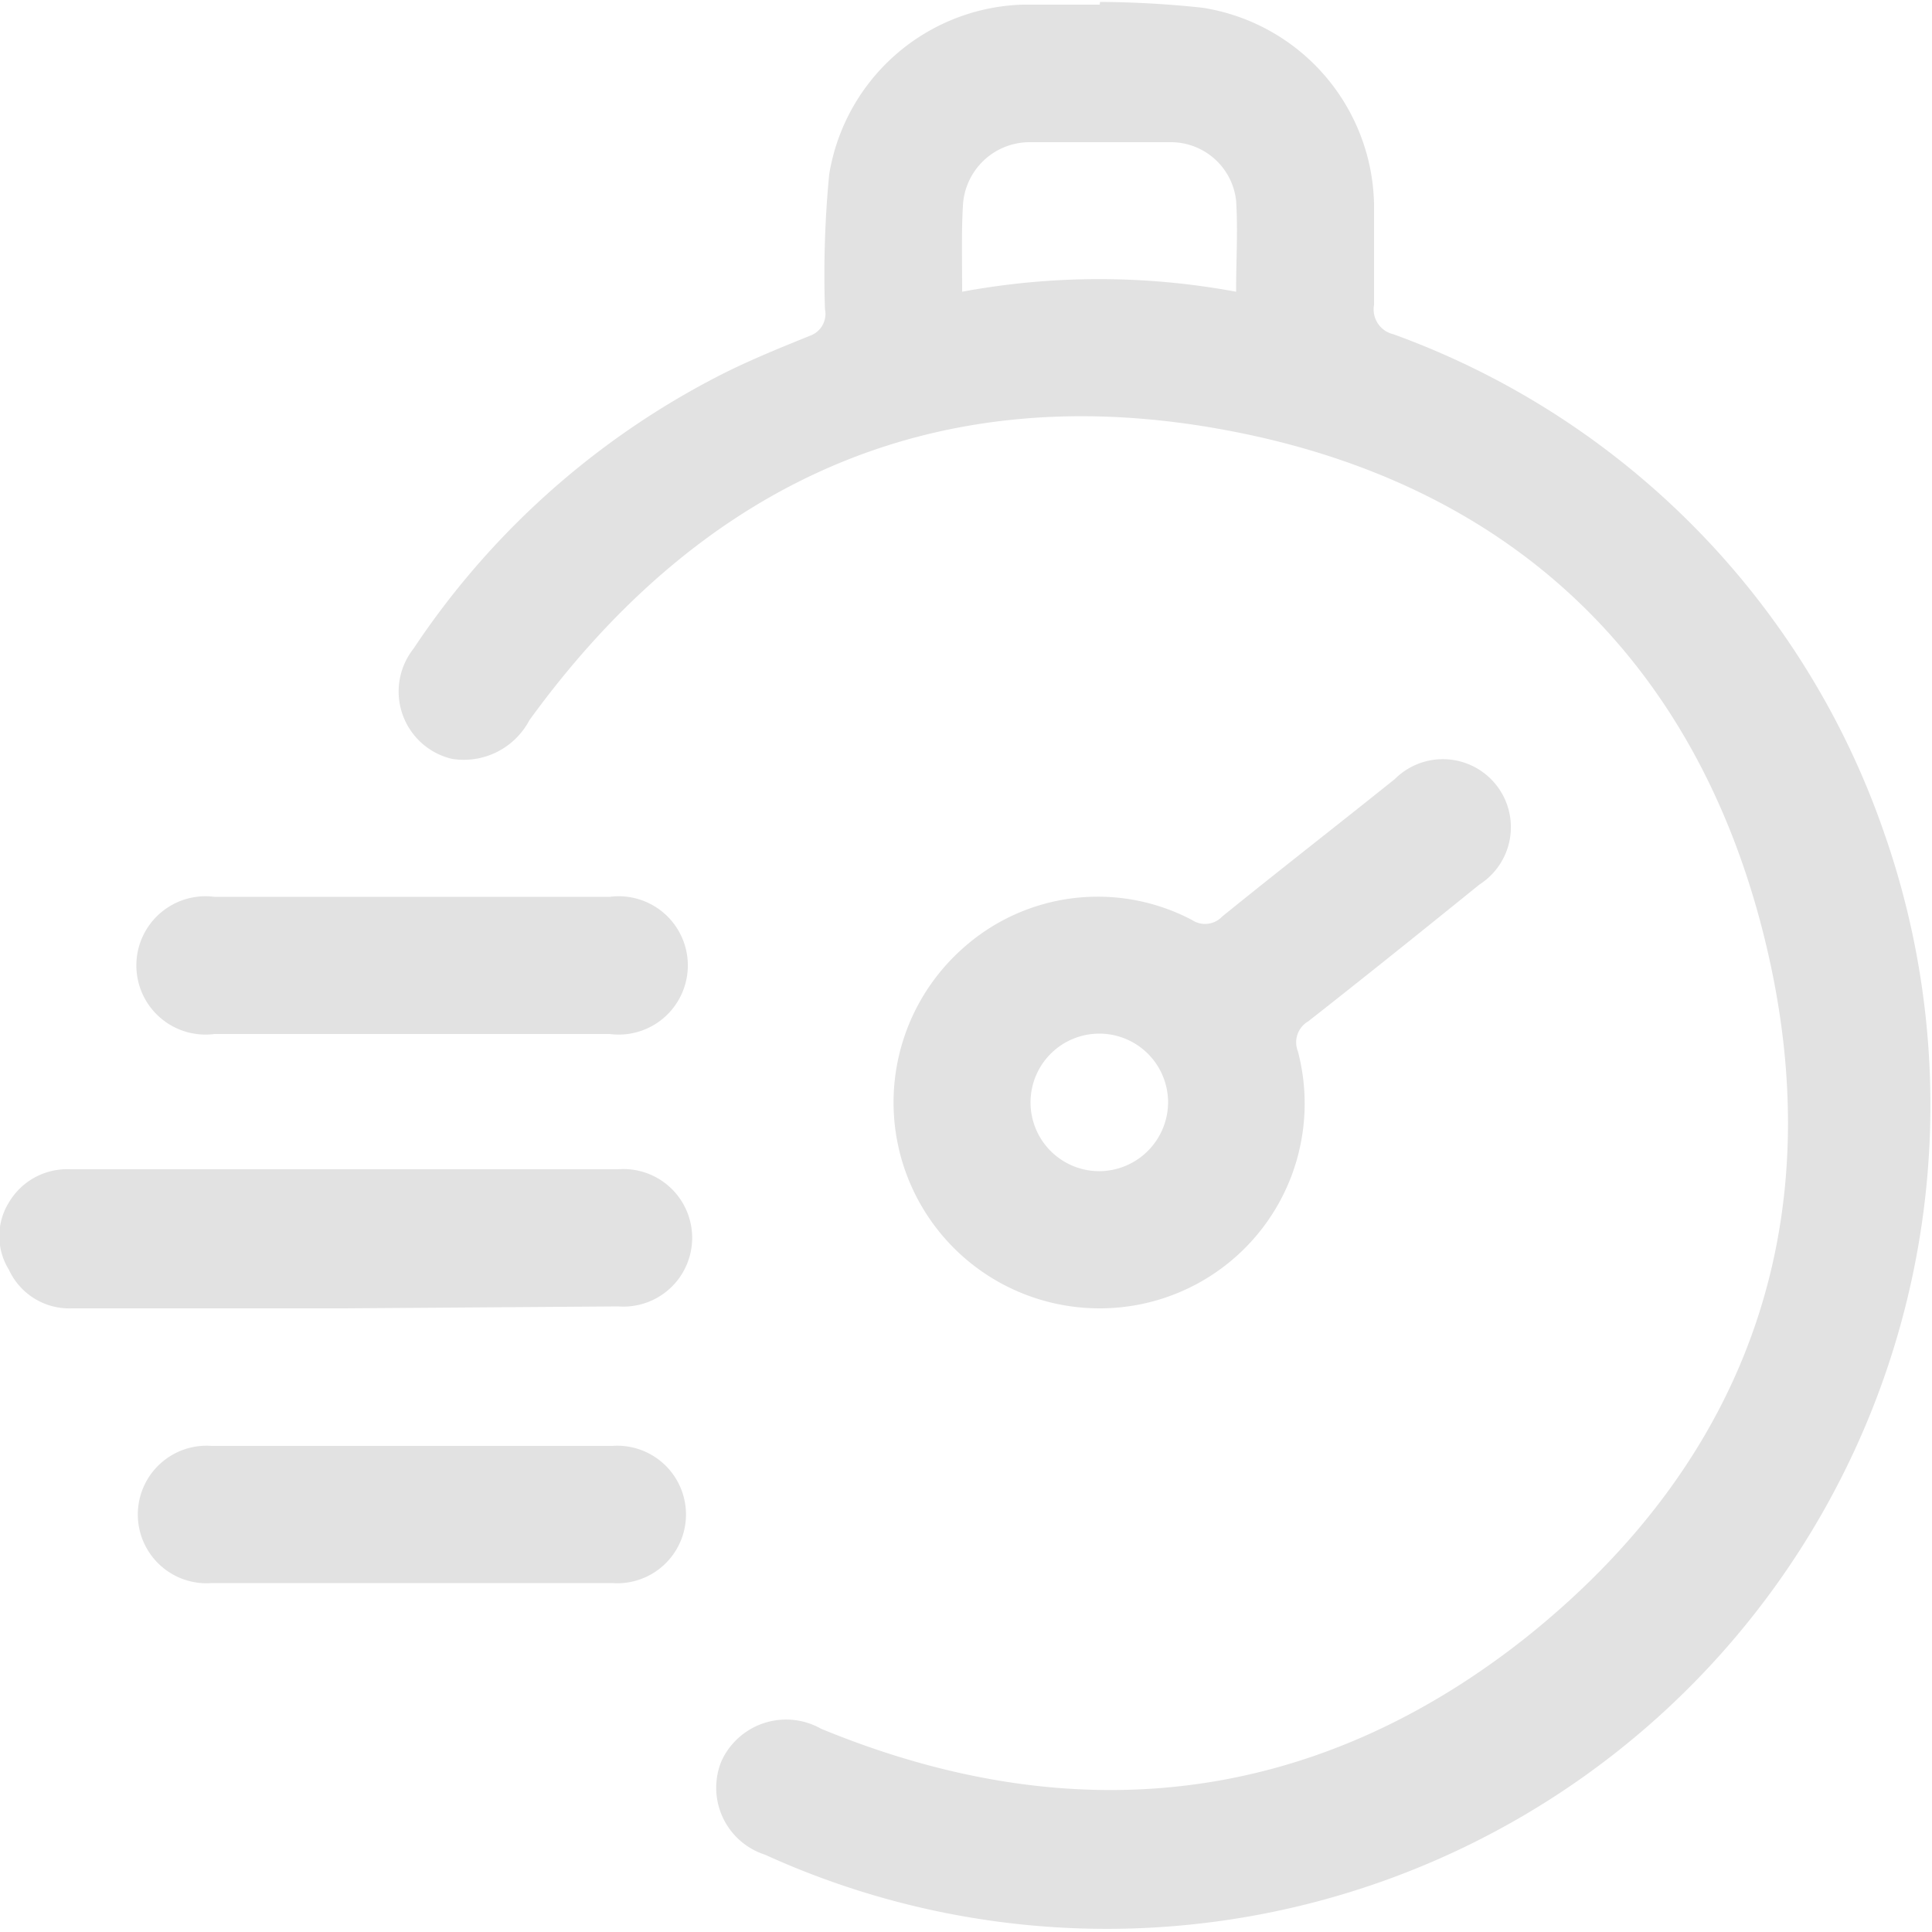 <svg id="Layer_1" data-name="Layer 1" xmlns="http://www.w3.org/2000/svg" viewBox="0 0 50 50"><defs><style>.cls-1{fill:#e2e2e2;}</style></defs><path class="cls-1" d="M28.47.05A26,26,0,0,1,31.12.2a5.25,5.25,0,0,1,4.44,5.08c0,.87,0,1.74,0,2.61a.66.66,0,0,0,.5.76,21,21,0,0,1,12.7,12.9A21.32,21.32,0,0,1,19.8,48a1.82,1.82,0,0,1-1.13-2.42,1.84,1.84,0,0,1,2.58-.84c6.5,2.68,12.7,2,18.19-2.32,5.82-4.62,8-10.86,6.24-18.08S39.12,12.52,31.77,11.14c-7.52-1.42-13.58,1.31-18.07,7.5a1.92,1.92,0,0,1-2,1,1.79,1.79,0,0,1-1-2.85,21,21,0,0,1,7.78-7c.8-.42,1.64-.76,2.48-1.1A.6.6,0,0,0,21.35,8a27.08,27.08,0,0,1,.11-3.49,5.24,5.24,0,0,1,5-4.39c.66,0,1.33,0,2,0ZM24.9,7.55a19.42,19.42,0,0,1,7.09,0c0-.82.05-1.59,0-2.36a1.7,1.7,0,0,0-1.66-1.51c-1.24,0-2.47,0-3.71,0a1.73,1.73,0,0,0-1.7,1.65C24.88,6,24.9,6.75,24.9,7.55Z"/><path class="cls-1" d="M28.46,33.86a5.33,5.33,0,0,1-3.55-9.31,5.23,5.23,0,0,1,5.94-.74.61.61,0,0,0,.78-.09c1.48-1.2,3-2.38,4.47-3.56a1.76,1.76,0,1,1,2.19,2.73c-1.47,1.19-2.94,2.37-4.43,3.54a.63.63,0,0,0-.27.78A5.3,5.3,0,0,1,28.46,33.86Zm1.77-5.33a1.78,1.78,0,1,0-1.75,1.78A1.79,1.79,0,0,0,30.23,28.53Z"/><path class="cls-1" d="M8.92,33.86H1.86a1.72,1.72,0,0,1-1.63-1,1.65,1.65,0,0,1,0-1.74,1.75,1.75,0,0,1,1.58-.86H16a1.78,1.78,0,1,1,0,3.55Z"/><path class="cls-1" d="M10.66,26.76H5.55a1.79,1.79,0,1,1,0-3.55H15.78a1.79,1.79,0,1,1,0,3.55Z"/><path class="cls-1" d="M10.73,37.42h5.11a1.78,1.78,0,1,1,0,3.55H5.48a1.78,1.78,0,1,1,0-3.55Z"/></svg>